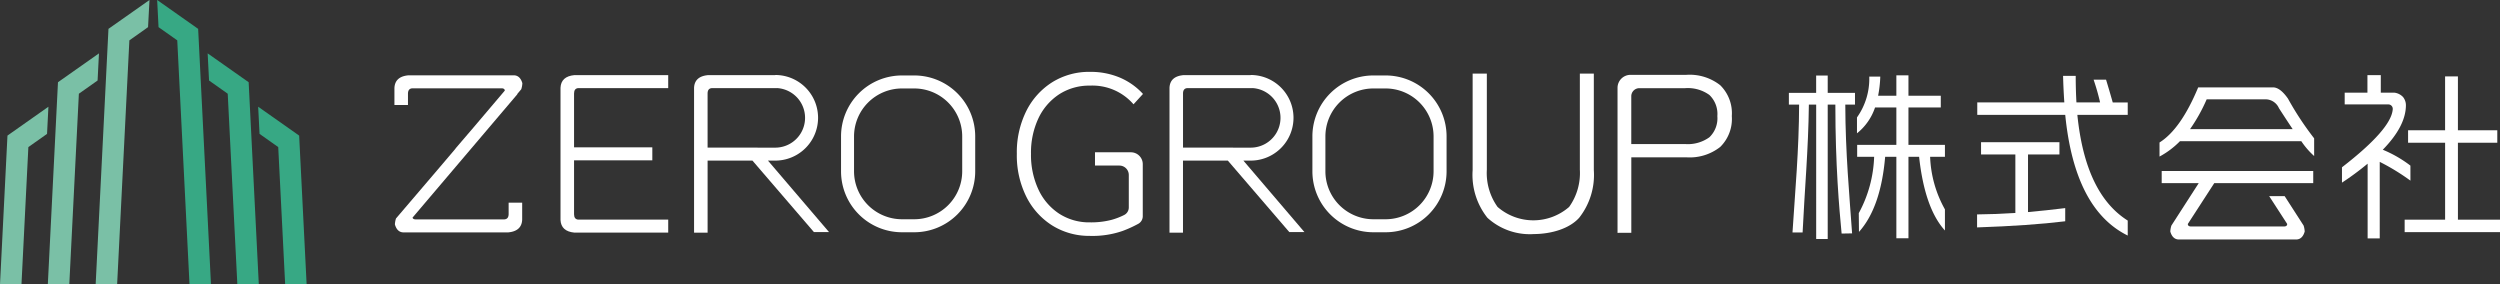 <svg id="logo" xmlns="http://www.w3.org/2000/svg" xmlns:xlink="http://www.w3.org/1999/xlink" width="307.736" height="35" viewBox="0 0 307.736 35">
  <rect x="0" y="0" width="307.736" height="35" fill="#333333" stroke="none"/>
  <defs>
    <clipPath id="clip-path">
      <rect id="長方形_176" data-name="長方形 176" width="307.736" height="35" fill="none"/>
    </clipPath>
  </defs>
  <g id="グループ_849" data-name="グループ 849">
    <path id="パス_33" data-name="パス 33" d="M.919,16.69,0,35H2.643l.848-16.894,2.3-1.627.169-3.341Zm6.217-6.569L5.887,35H8.53L9.708,11.537,12.013,9.91l.169-3.341Zm6.216-6.569L11.775,35h2.643L15.925,4.968l2.3-1.626L18.4,0Z" fill="#7ac0a6"/>
    <path id="パス_34" data-name="パス 34" d="M86.763,16.479l2.3,1.627L89.915,35h2.643l-.92-18.31-5.045-3.552ZM80.546,9.91l2.3,1.627L84.029,35h2.642L85.422,10.121,80.376,6.569ZM74.16,0l.169,3.342,2.305,1.626L78.141,35h2.643L79.205,3.553Z" transform="translate(-54.814)" fill="#37a884"/>
  </g>
  <g id="グループ_767" data-name="グループ 767">
    <g id="グループ_766" data-name="グループ 766" clip-path="url(#clip-path)">
      <path id="パス_35" data-name="パス 35" d="M560.935,45.926h.9a5.269,5.269,0,0,0,0-10.538v.018h-8.284q-1.646.156-1.712,1.556V54.8H553.5V45.926h5.521l7.567,8.8,1.861,0Zm-7.431-1.6V37.673q0-.623.512-.667h8.045V37a3.669,3.669,0,0,1-.228,7.331Z" transform="translate(-407.881 -26.157)" fill="#fff"/>
      <path id="パス_36" data-name="パス 36" d="M628.321,35.607H626.8a7.5,7.5,0,0,0-7.5,7.5v4.3a7.5,7.5,0,0,0,7.5,7.5h1.516a7.5,7.5,0,0,0,7.5-7.5v-4.3a7.5,7.5,0,0,0-7.5-7.5m5.9,11.8a5.909,5.909,0,0,1-5.9,5.9H626.8a5.909,5.909,0,0,1-5.9-5.9v-4.3a5.91,5.91,0,0,1,5.9-5.9h1.516a5.909,5.909,0,0,1,5.9,5.9Z" transform="translate(-457.751 -26.318)" fill="#fff"/>
      <path id="パス_37" data-name="パス 37" d="M848.9,35.636h-1.423V37.77H844.12v1.445h1.26c-.015,5.559-.5,10.806-.815,15.742h1.245c.237-5.04.711-10.287.771-15.742h.9V55.758H848.9V39.215h.941c0,7.47.474,12.762.771,15.875l1.29-.022c-.326-4.654-.823-9.938-.837-15.853h1.193V37.77H848.9Z" transform="translate(-623.919 -26.34)" fill="#fff"/>
      <path id="パス_38" data-name="パス 38" d="M882.589,39.508h3.98V38.062h-3.98V35.55H881.1v2.512h-2.246a14.365,14.365,0,0,0,.267-2.356h-1.356a8.23,8.23,0,0,1-1.512,5.025v1.956a6.871,6.871,0,0,0,2.223-3.179H881.1v4.6h-4.825v1.467h2.09a15.562,15.562,0,0,1-1.89,6.937l.022,2.312q2.689-3,3.224-9.249H881.1V55.605h1.49V45.578H883.9q.689,6.337,3.179,9.071v-2.6a14.241,14.241,0,0,1-1.823-6.47h1.823V44.11h-4.491Z" transform="translate(-647.669 -26.276)" fill="#fff"/>
      <path id="パス_39" data-name="パス 39" d="M939.2,68.6h3.869V67.085h-9.65V68.6h4.224v7.2q-2.379.156-4.713.178v1.6q6.514-.223,10.85-.756V75.2q-2.335.289-4.581.489Z" transform="translate(-689.563 -49.585)" fill="#fff"/>
      <path id="パス_40" data-name="パス 40" d="M948.87,36.272h-1.534a27.613,27.613,0,0,1,.8,2.8h-2.912q-.089-1.556-.089-3.269h-1.556q.044,1.69.155,3.269H933.017v1.534h10.828Q945,52.236,951.537,55.46V53.615q-5.225-3.29-6.2-13.007h6.2V39.074h-1.845q-.421-1.489-.822-2.8" transform="translate(-689.626 -26.465)" fill="#fff"/>
      <path id="パス_41" data-name="パス 41" d="M1141.235,44.222h4.847V42.688h-4.847V36.062h-1.579v6.625H1135.1v1.534h4.558v9.471h-4.98v1.534h11.739V53.693h-5.18Z" transform="translate(-838.679 -26.655)" fill="#fff"/>
      <path id="パス_42" data-name="パス 42" d="M1113.525,46.6a14.939,14.939,0,0,0-3.4-1.956q2.846-2.912,2.846-5.492a1.626,1.626,0,0,0-.356-1,1.757,1.757,0,0,0-1.067-.533h-1.668V35.465h-1.645v2.157h-2.8v1.445h5.425a.545.545,0,0,1,.489.6q-.179,2.446-6.248,7.138v1.89a35.024,35.024,0,0,0,3.158-2.334v9.2h1.49V46.137a26.952,26.952,0,0,1,3.779,2.312Z" transform="translate(-816.817 -26.213)" fill="#fff"/>
      <path id="パス_43" data-name="パス 43" d="M1034.822,42.618q-.935-1.334-1.779-1.378h-9.271q-2.134,5.136-4.759,6.781v1.734a10.43,10.43,0,0,0,2.513-1.89h14.942a9.691,9.691,0,0,0,1.578,1.824V47.51a37.205,37.205,0,0,1-3.223-4.891m-12.051,3.757a20.7,20.7,0,0,0,2.046-3.668h7.271a1.813,1.813,0,0,1,1.623,1.089q.933,1.446,1.69,2.579Z" transform="translate(-753.188 -30.482)" fill="#fff"/>
      <path id="パス_44" data-name="パス 44" d="M1020.037,82.192h4.559l-3.366,5.225a2.9,2.9,0,0,0-.133.733q.267.934,1,.979h14.544q.734-.045,1-.979a2.886,2.886,0,0,0-.133-.733l-2.336-3.627h-1.906l2.219,3.427c0,.193-.118.3-.356.311H1023.61c-.237-.015-.356-.118-.356-.311l3.255-5.025h12.182V80.7h-18.654Z" transform="translate(-753.945 -59.65)" fill="#fff"/>
      <path id="パス_45" data-name="パス 45" d="M336.595,45.926h.9a5.269,5.269,0,0,0,0-10.538v.018h-8.284q-1.646.156-1.712,1.556V54.8h1.667V45.926h5.521l7.567,8.8,1.861,0Zm-7.431-1.6V37.673q0-.623.512-.667h8.045V37a3.669,3.669,0,0,1-.228,7.331Z" transform="translate(-242.064 -26.157)" fill="#fff"/>
      <path id="パス_46" data-name="パス 46" d="M405.88,35.607h-1.516a7.5,7.5,0,0,0-7.5,7.5v4.3a7.5,7.5,0,0,0,7.5,7.5h1.516a7.5,7.5,0,0,0,7.5-7.5v-4.3a7.5,7.5,0,0,0-7.5-7.5m5.9,11.8a5.909,5.909,0,0,1-5.9,5.9h-1.516a5.909,5.909,0,0,1-5.9-5.9v-4.3a5.91,5.91,0,0,1,5.9-5.9h1.516a5.909,5.909,0,0,1,5.9,5.9Z" transform="translate(-293.337 -26.318)" fill="#fff"/>
      <path id="パス_47" data-name="パス 47" d="M201.869,36.523q-.268-.933-1-.978H187.83q-1.645.156-1.712,1.556v2.1h1.667V37.813c0-.415.171-.638.512-.667h11.059c.223.013.336.109.35.278l-3.905,4.6-2.171,2.533h.019L191.5,47.088l-5.19,6.078a2.86,2.86,0,0,0-.134.734q.267.934,1,.978h12.955q1.645-.156,1.712-1.556V51.217h-1.667V52.61q0,.623-.511.667H188.685c-.193-.012-.3-.086-.339-.215L201.252,37.87l-.021-.018.5-.595a2.844,2.844,0,0,0,.134-.734" transform="translate(-137.566 -26.273)" fill="#fff"/>
      <path id="パス_48" data-name="パス 48" d="M264.489,36.988V53.266q.066,1.4,1.712,1.557h11.546v-1.6H266.668q-.511-.045-.512-.667V45.928h9.634v-1.6h-9.634V37.7q0-.623.512-.667h11.078v-1.6H266.2q-1.645.157-1.712,1.557" transform="translate(-195.493 -26.188)" fill="#fff"/>
      <path id="パス_49" data-name="パス 49" d="M702.352,54.5a7.737,7.737,0,0,1-5.641-2.011,8.475,8.475,0,0,1-1.817-5.866V34.747h1.748V46.563a7.174,7.174,0,0,0,1.318,4.59,6.707,6.707,0,0,0,8.813,0,7.179,7.179,0,0,0,1.318-4.59V34.747h1.72V46.619a8.52,8.52,0,0,1-1.8,5.866c-1.2,1.341-3.417,2.011-5.655,2.011" transform="translate(-513.62 -25.683)" fill="#fff"/>
      <path id="パス_50" data-name="パス 50" d="M763.265,54.776V36.928a1.6,1.6,0,0,1,1.6-1.6h6.864a6.079,6.079,0,0,1,4.175,1.276,4.833,4.833,0,0,1,1.428,3.8,4.832,4.832,0,0,1-1.428,3.8,6.077,6.077,0,0,1-4.175,1.276h-6.768v9.292Zm1.692-10.929h6.629a4.536,4.536,0,0,0,2.982-.832,3.229,3.229,0,0,0,.984-2.607,3.23,3.23,0,0,0-.984-2.607,4.536,4.536,0,0,0-2.982-.832H765.95a.993.993,0,0,0-.993.993Z" transform="translate(-564.156 -26.115)" fill="#fff"/>
      <path id="パス_51" data-name="パス 51" d="M488.8,54.089a8.573,8.573,0,0,1-4.646-1.276,8.839,8.839,0,0,1-3.2-3.551,11.4,11.4,0,0,1-1.165-5.27,11.406,11.406,0,0,1,1.165-5.27,8.84,8.84,0,0,1,3.2-3.55A8.576,8.576,0,0,1,488.8,33.9a9.24,9.24,0,0,1,3.675.707,8.173,8.173,0,0,1,2.843,2.011l-1.165,1.276a6.679,6.679,0,0,0-5.353-2.3,6.8,6.8,0,0,0-3.8,1.068,7.186,7.186,0,0,0-2.552,2.954,9.932,9.932,0,0,0-.915,4.383,10.042,10.042,0,0,0,.915,4.382A7.145,7.145,0,0,0,485,51.357a6.794,6.794,0,0,0,3.8,1.068,10.009,10.009,0,0,0,2.635-.305,8.494,8.494,0,0,0,1.563-.6,1.037,1.037,0,0,0,.573-.926v-4a1.16,1.16,0,0,0-1.16-1.16h-3V43.8h4.418a1.462,1.462,0,0,1,1.462,1.462v6.4a1.063,1.063,0,0,1-.534.931,14.613,14.613,0,0,1-1.948.889,11.326,11.326,0,0,1-4.008.61" transform="translate(-354.623 -25.054)" fill="#fff"/>
    </g>
  </g>
</svg>
